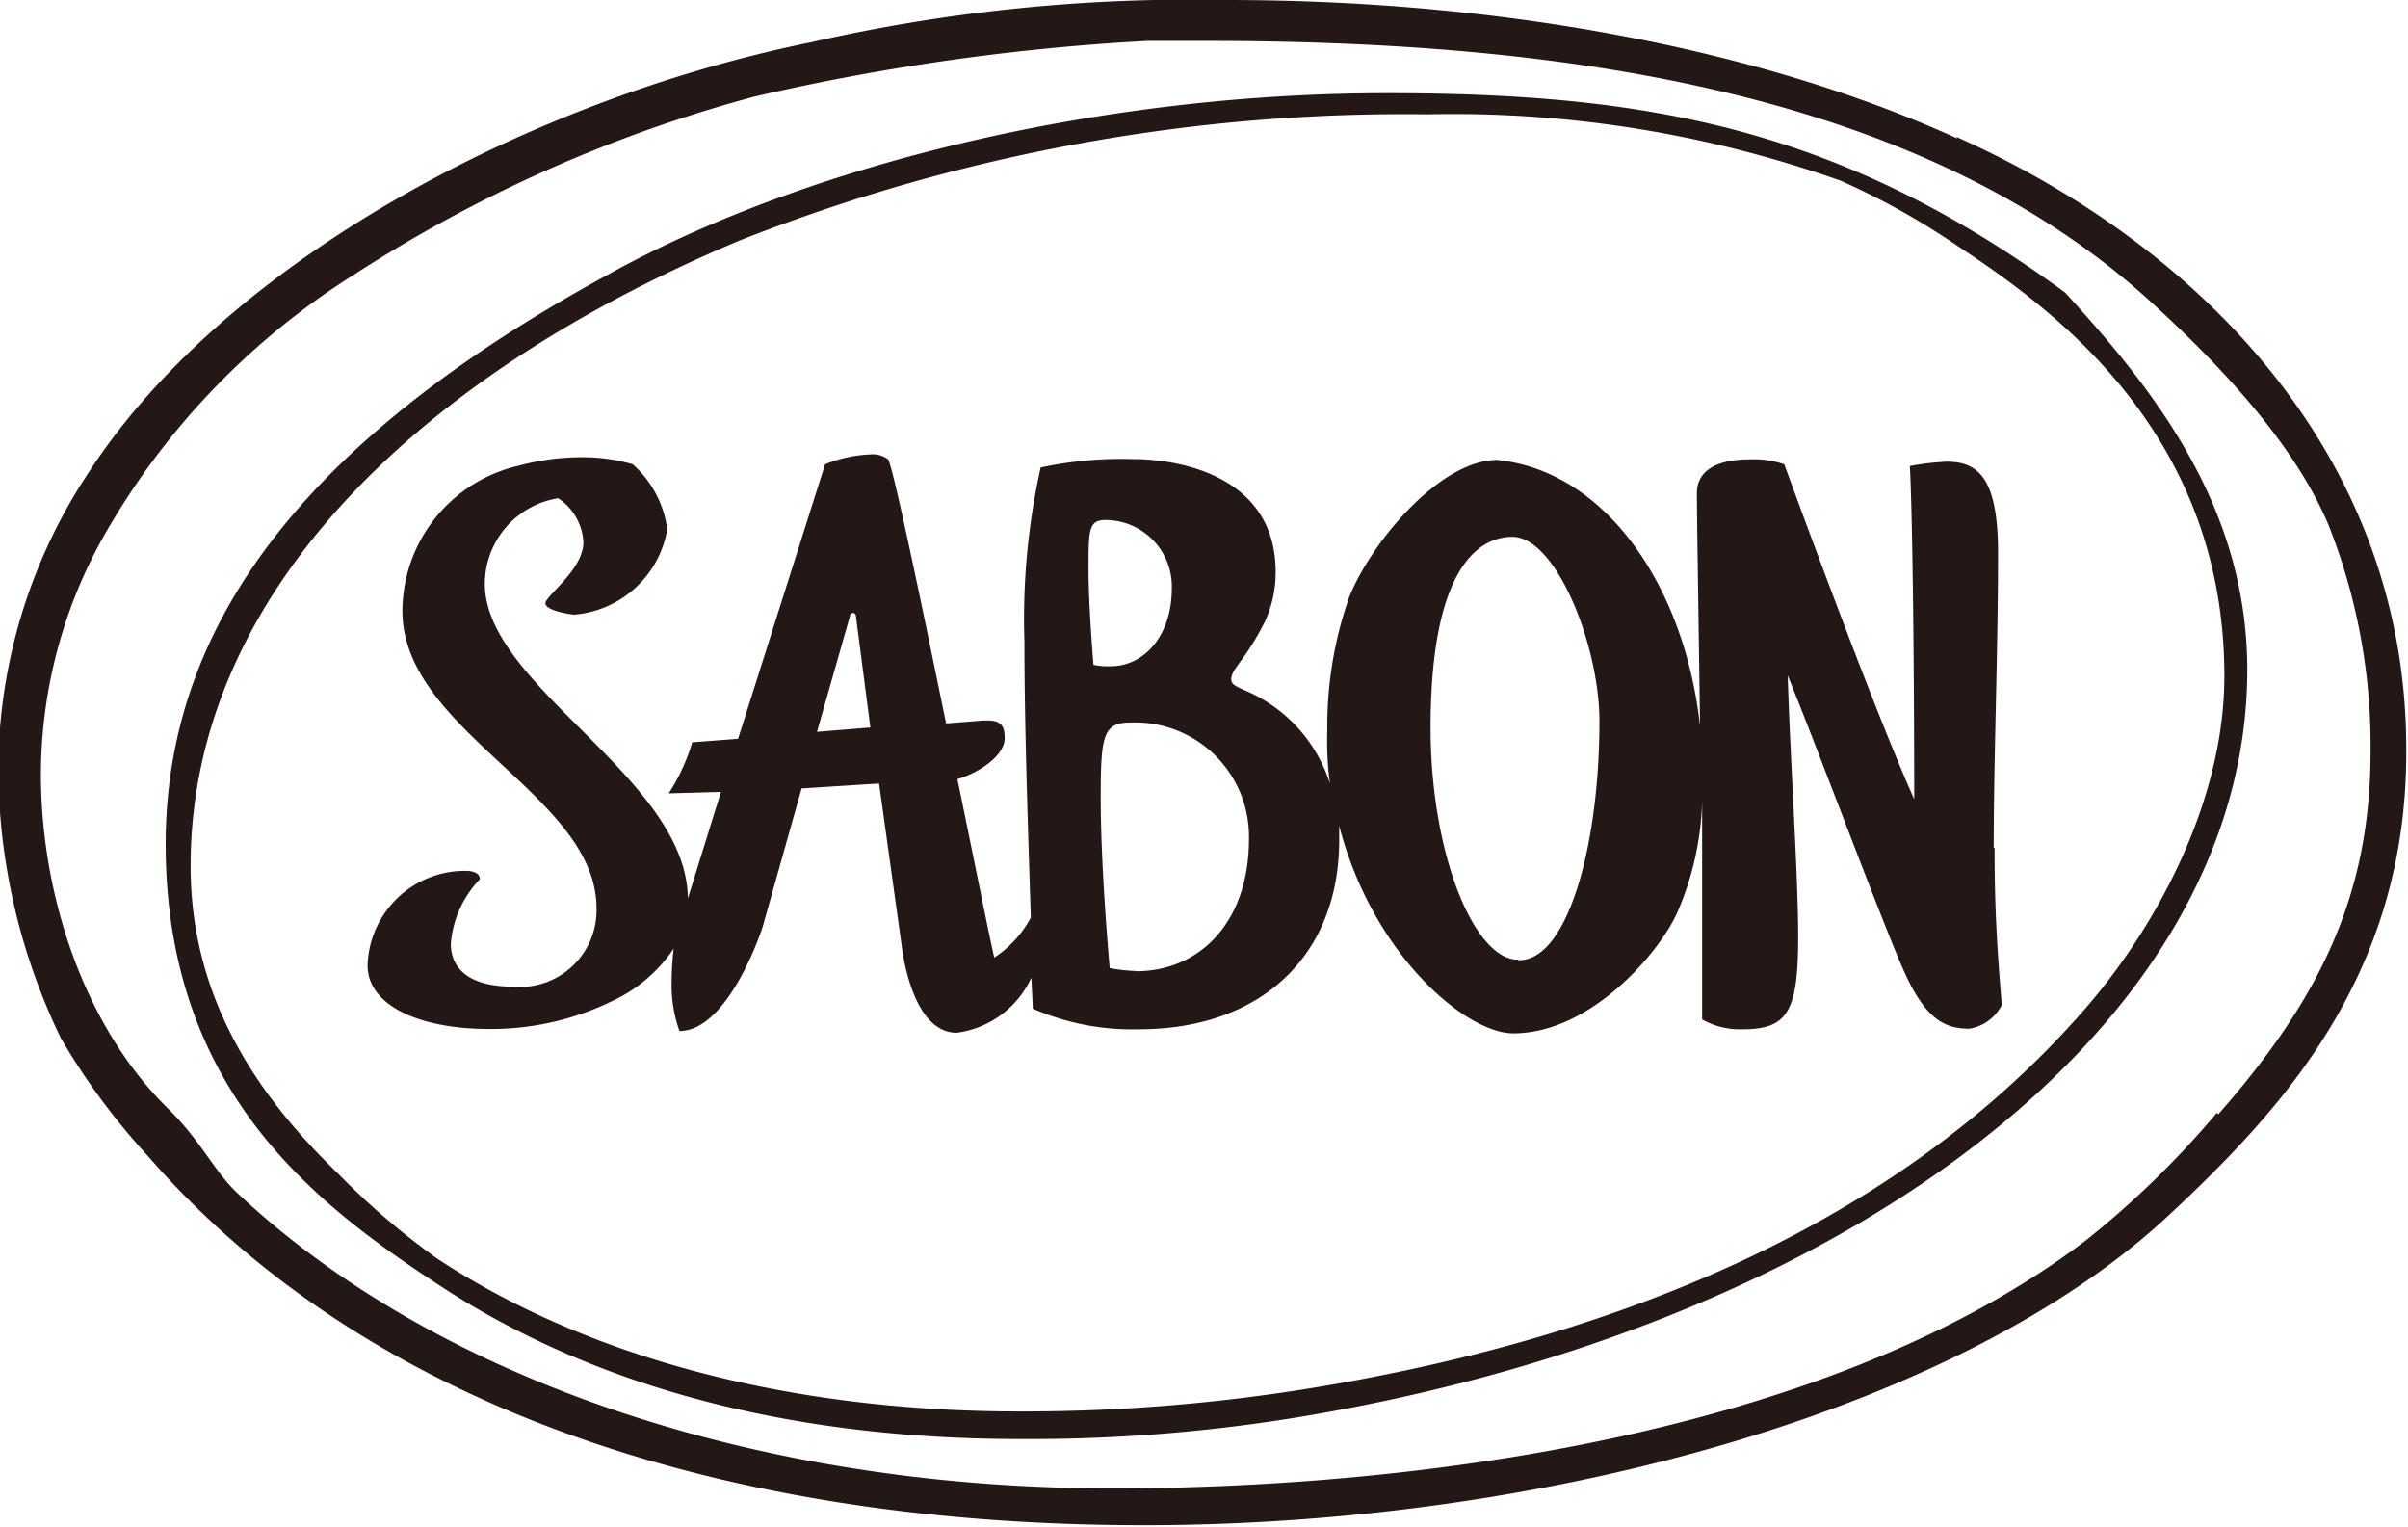 <svg viewBox="0 0 83 52.63" xmlns="http://www.w3.org/2000/svg"><g fill="#231815"><path d="m49.2 3.94a40 40 0 0 1 14.25 2.29 25.31 25.31 0 0 1 4 2.23c3.16 2.09 9.22 6.35 9.22 14.84 0 4.37-2.41 8.8-5 11.69-5.91 6.67-14.93 11-26.75 12.89a61.86 61.86 0 0 1 -9.75.76c-8 0-14.93-1.87-20.09-5.26a25.47 25.47 0 0 1 -3.43-2.94c-2.87-2.77-5.08-6.13-5.08-10.6 0-9.07 7.39-16.71 18.92-21.55a62.45 62.45 0 0 1 23.71-4.35m-14.06 45.65a57.36 57.36 0 0 0 9.66-.76c18.84-3.13 32.66-13.49 32.66-25.75 0-5.74-3.39-9.83-6.28-13-7.73-5.65-14.35-6.87-23.37-6.87-9.81 0-19.94 2.43-26.81 6.23-10 5.44-15.29 11.72-15.29 19.65 0 8.56 5.26 12.47 9.46 15.22 5 3.28 11.61 5.28 20 5.28m41.24-11.24a31.61 31.61 0 0 1 -4.52 4.4c-9.07 6.88-23.69 8.54-33.56 8.54-12.24 0-23.28-3.75-30.11-10.14-.83-.76-1.26-1.8-2.43-2.95-2.92-2.86-4.38-7.41-4.38-11.52a16.81 16.81 0 0 1 2.29-8.42 25.51 25.51 0 0 1 8.48-8.78 48.56 48.56 0 0 1 13.82-6.15 78.73 78.73 0 0 1 13.54-1.92h2c11.28 0 24.15 1.41 32.44 8.85 3.26 2.95 5.32 5.52 6.3 7.88a20.7 20.7 0 0 1 1.43 7.74c0 5-1.77 8.56-5.25 12.52m-9-33.63c-6.78-3.09-15.78-4.77-25.17-4.77a58.94 58.94 0 0 0 -14.35 1.46c-9.82 2-20.33 7.64-25 15a18.59 18.59 0 0 0 -3 10 21.52 21.52 0 0 0 2.16 9.32 23.42 23.42 0 0 0 3 4.06c7.27 8.36 19.3 12.72 34.33 12.72 13.87 0 28.12-4 35.27-10.63 4-3.72 8.24-8.34 8.24-16 .06-10.05-6.94-17.39-15.5-21.21"/><path d="m52.31 33.07c-1.48 0-3-3.6-3-8 0-5.23 1.51-6.57 2.82-6.57 1.51 0 3 3.75 3 6.35 0 4.28-1.09 8.24-2.77 8.24m-13.23.37a5.39 5.39 0 0 1 -.88-.1s-.31-3.38-.31-5.86c0-2.09.07-2.6 1-2.6a3.93 3.93 0 0 1 4.11 4c0 2.94-1.75 4.57-3.89 4.57m-1.64-13.84c0-1.37 0-1.71.59-1.71a2.29 2.29 0 0 1 2.28 2.36c0 1.61-.94 2.68-2.11 2.68a2.35 2.35 0 0 1 -.59-.05s-.17-2-.17-3.28m-9.36 5.59 1.14-4c0-.07.08-.1.1-.1a.11.11 0 0 1 .1.1l.5 3.85zm40.56 4c0-3.12.15-6.74.15-10.17 0-2.6-.7-3.14-1.77-3.14a8.87 8.87 0 0 0 -1.27.15c.1 1.9.15 7.37.15 11.48-1.19-2.64-3.48-8.81-4.48-11.54a3.2 3.2 0 0 0 -1.19-.17c-1.17 0-1.82.41-1.82 1.16 0 1 .07 5 .12 9 0-.32 0-.61 0-.85-.49-4.84-3.21-8.9-7-9.29-2 0-4.38 2.89-5.11 4.74a13.41 13.41 0 0 0 -.75 4.55 11.16 11.16 0 0 0 .09 1.86 5.19 5.19 0 0 0 -2.84-3.17c-.39-.17-.56-.24-.56-.41 0-.39.46-.61 1.16-2a4.05 4.05 0 0 0 .37-1.71c0-3.35-3.4-3.89-4.91-3.89a13.23 13.23 0 0 0 -3.19.29 24 24 0 0 0 -.56 6c0 2.9.12 6.32.22 9.51a3.77 3.77 0 0 1 -1.26 1.38c-.2-.87-.69-3.35-1.27-6.15.8-.24 1.63-.83 1.63-1.41 0-.39-.1-.61-.58-.61h-.17l-1.27.1c-.9-4.4-1.85-8.93-2-9.1a.87.87 0 0 0 -.61-.17 4.59 4.59 0 0 0 -1.56.34l-3 9.46-1.58.12a6.74 6.74 0 0 1 -.81 1.76l1.8-.05-1.14 3.67c-.05-4.18-7-7.3-7-10.85a3 3 0 0 1 2.53-2.94 1.94 1.94 0 0 1 .87 1.51c0 .95-1.31 1.85-1.31 2.11s.9.39 1 .39a3.55 3.55 0 0 0 3.2-2.94 3.64 3.64 0 0 0 -1.19-2.24 6.07 6.07 0 0 0 -1.53-.24 8.3 8.3 0 0 0 -2.41.29 5.16 5.16 0 0 0 -4 5c0 4.16 6.69 6.35 6.69 10.24a2.64 2.64 0 0 1 -2.88 2.71c-1.43 0-2.14-.56-2.14-1.48a3.61 3.61 0 0 1 1-2.22c0-.22-.25-.29-.49-.29a3.36 3.36 0 0 0 -3.38 3.26c0 1.34 1.7 2.19 4.21 2.19a9.55 9.55 0 0 0 4.57-1.14 5.16 5.16 0 0 0 1.77-1.63 10.11 10.11 0 0 0 -.07 1.14 4.69 4.69 0 0 0 .27 1.7c1.68 0 2.84-3.48 2.87-3.6l1.34-4.76 2.67-.17.8 5.74c.13.88.59 2.85 1.88 2.85a3.31 3.31 0 0 0 2.57-1.9l.05 1.07a8.58 8.58 0 0 0 3.65.71c4.26 0 6.91-2.58 6.91-6.52 0-.17 0-.32 0-.49 1.15 4.43 4.36 7.15 6 7.15 2.67 0 5.05-2.79 5.66-4.18a10.31 10.31 0 0 0 .85-3.82v4.67 2.85a2.62 2.62 0 0 0 1.39.34c1.56 0 1.92-.61 1.92-3.19 0-2.14-.27-6-.36-9 1 2.43 3.25 8.49 4 10.17s1.41 2 2.26 2a1.53 1.53 0 0 0 1.12-.82c-.17-2-.25-3.4-.25-5.42"/></g></svg>